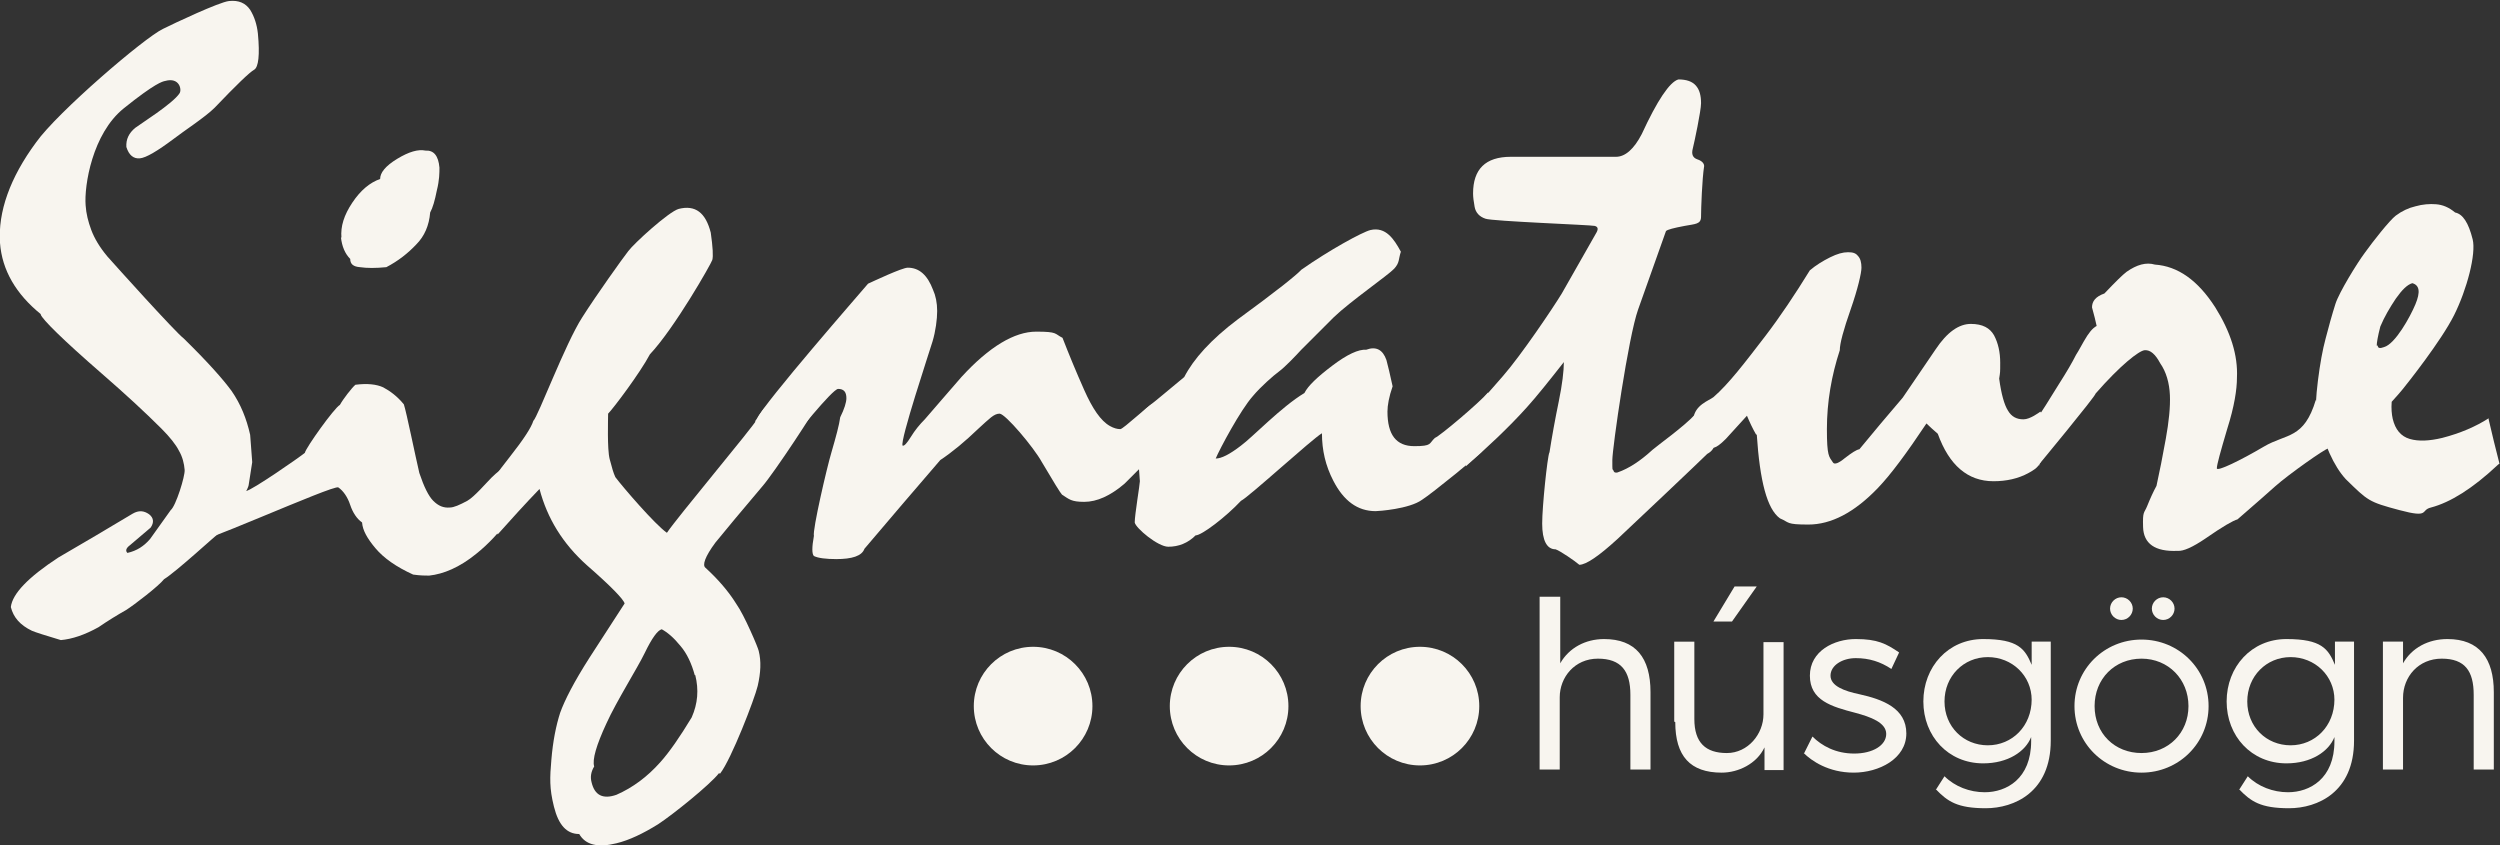 <svg xmlns="http://www.w3.org/2000/svg" id="Layer_1" viewBox="0 0 484.7 163.9"><rect x="0" y="0" width="484.7" height="163.9" fill="#333333" stroke="none"/><g><path d="M29.1,104.5c-1.2,1.4-2.6,2.3-4.4,2.7-.4-.4-.3-.9.5-1.5,1.3-1.1,2.6-2.2,4-3.4.7-1,.6-1.9-.3-2.6-1-.7-2-.8-3.2-.1-4.8,2.9-9.6,5.7-14.4,8.5,0,0,0,0,0,0-5.8,3.8-8.9,7-9.2,9.6,0,0,0,0,0,0,.5,2,1.8,3.5,4.1,4.6.7.3,2.6.9,5.6,1.8,0,0,0,0,0,0,2.2-.2,4.6-1,7.3-2.5,0,0,0,0,0,0,1.9-1.3,3.7-2.4,5.3-3.3,1.6-1,6.4-4.7,7.4-6,0,0,0,0,0,0,2.3-1.4,9.8-8.3,11.4-9.6.8-.7,4.8-7.5,5-8.6.2-1.2.7-4.5.7-4.5-.1-1.8-.3-3.5-.4-5.3,0,0,0,0,0,0-.7-3.1-1.8-5.9-3.6-8.5-1.6-2.2-4.6-5.6-9.3-10.2,0,0,0,0,0,0-1.6-1.2-13.3-14.2-14.8-15.9-1.5-1.8-2.5-3.5-3.1-5.1-.6-1.6-1-3.2-1.1-4.8-.3-3.8,1.3-13.9,7.4-18.8s7.5-5.2,8-5.3c2.8-.8,3.3,1.7,2.8,2.4-1.3,2-7.7,6-8.6,6.7-1.2,1-1.8,2.2-1.7,3.7,0,0,0,0,0,0,.5,1.6,1.4,2.3,2.6,2.2s3.4-1.4,6.6-3.8c1.8-1.4,6.1-4.2,7.9-6,4.3-4.5,6.8-6.9,7.7-7.4.8-.5,1.1-2.8.7-7-.2-1.8-.7-3.3-1.5-4.6-.9-1.3-2.2-1.9-4.1-1.7s-10.6,4.3-12.8,5.4c-3.6,1.7-20.5,16.2-24.6,22C1.9,34.5-.4,41.1,0,47.1c.4,5.3,3.1,9.9,7.9,13.8,0,0,0,0,0,.1.3.9,4.2,4.8,11.8,11.4,4.6,4,8.4,7.5,11.6,10.7,1.6,1.6,2.8,3.1,3.4,4.3.7,1.2,1,2.5,1.1,3.7s-1.7,7-2.7,7.8" fill="#f8f5ef"></path><path d="M47.7,95.2c1.1-.1,10.6-6.7,11.4-7.4.2-1,5.7-8.7,6.8-9.3.6-1.1,2.3-3.3,3-3.9,2.3-.3,4.1-.1,5.4.5,1.3.7,2.7,1.7,4,3.3.5,1.5,2.2,9.9,3,13.3.9,2.7,1.8,4.5,2.7,5.4,1,1,2,1.4,3.2,1.3.8,0,1.9-.5,3.4-1.3,1.4-.8,3.6-3.4,4.7-4.5,1.1-1.1,2.1-1.8,2.9-2.2l.7,10c-2,2.7-4.2,5.1-6.6,7-3.2,2.6-6.3,3.9-9.1,4.2-.7,0-1.7,0-3.1-.2-3.3-1.5-5.7-3.2-7.3-5.1-1.6-1.9-2.5-3.5-2.6-5-1-.7-1.8-1.9-2.3-3.4-.5-1.5-1.3-2.7-2.3-3.4-.9-.6-28.9,12.1-29.8,11.2,1.3-1.7,4.2-6.4,4.3-6.5.1-.2,6.7-2.8,7.6-4.1ZM66.2,46.1c-.2-2.2.5-4.4,2.1-6.8,1.6-2.4,3.4-3.9,5.4-4.6,0-1.2,1-2.5,3.3-3.9,2.3-1.4,4.1-1.9,5.5-1.6,1.6-.1,2.5,1,2.7,3.3,0,1,0,2.4-.5,4.4-.4,2-.8,3.4-1.3,4.3-.2,2.5-1.1,4.6-2.7,6.2-1.6,1.7-3.5,3.2-5.8,4.4-2.1.2-3.7.2-5.1,0-1.3-.1-1.9-.6-1.9-1.6-1-1-1.6-2.4-1.8-4.2Z" fill="#f8f5ef"></path><path d="M139.4,149.9c-1.7,2.2-8.9,8-11.8,9.9-2.9,1.8-5.6,3.1-8.1,3.7-3.6.9-6,.3-7.2-1.8-2.4,0-4-1.7-4.9-5.3s-.8-5.6-.5-9.1c.3-3.6.9-6.6,1.7-9.1.9-2.5,2.7-6,5.7-10.7,1.5-2.3,3.8-5.9,6.8-10.5-.2-.8-2.6-3.3-7.3-7.4-4.7-4.2-7.7-9.1-9.2-14.8-2.8,2.9-5.5,5.9-8.1,8.8-.2,0-.2-1.4,0-3.8l-2-4.8c.3-1.1,1.8-3.2,4.4-6.5,2.6-3.3,4.1-5.6,4.5-6.9.9-.8,6.2-15,9.5-20.1,2.8-4.4,7.8-11.4,8.9-12.8,1.1-1.5,7.9-7.7,9.8-8.2,3.2-.8,5.2.7,6.2,4.6.4,2.8.5,4.6.3,5.3s-7.3,13.2-12.1,18.3c-1.9,3.6-7.1,10.5-8.1,11.5,0,1-.2,6.9.3,8.8s.7,2.6,1.1,3.5c1.5,2,7.7,9.2,10,10.8,2-3,16.6-20.4,17.4-21.9.8-1.5,1.5-2.4,2-2.7.4-.2,10.3-1.2,10.3-1.2-.6,1.6-9,14.3-11.2,16.8-2.9,3.4-8.4,10-9.1,10.9-2,2.7-2.6,4.4-1.9,4.9,2.4,2.2,4.4,4.5,5.9,6.9.9,1.3,1.8,3.1,2.8,5.3,1,2.2,1.5,3.5,1.6,3.9.5,2,.4,4.2-.2,6.8-.6,2.5-5.1,14.2-7.3,17ZM134.7,130.9c-.6-2.2-1.5-4.2-2.8-5.7-1.3-1.6-2.5-2.6-3.6-3.2-.8.2-1.9,1.7-3.3,4.6-1.4,2.9-5.5,9.4-7.4,13.6-2,4.3-2.8,7.1-2.4,8.4-.6,1-.8,2-.5,3.1.6,2.5,2.2,3.3,4.8,2.4,3.2-1.4,6-3.5,8.5-6.3,1.8-2,3.8-4.9,6.1-8.7,1.2-2.7,1.4-5.4.7-8.2Z" fill="#f8f5ef"></path><path d="M162.3,108.4c-2.2,0-3.7-.2-4.5-.6-.4-.4-.4-1.7,0-3.9-.3-1.1,2.5-13.2,3.4-16.2.9-3.1,1.5-5.3,1.7-6.8.8-1.6,1.2-2.9,1.2-3.7,0-1.2-.5-1.8-1.6-1.8s-8.7,9.5-9.5,10.6c-.9,1.2-7.6-3.8-6.4-4.6,1.9-3.7,20.1-24.5,21.7-26.4,1.1-.5,6.6-3.1,7.7-3.1,2.2,0,3.8,1.4,4.9,4.3.5,1.1.8,2.5.8,4.1s-.3,3.9-.9,5.9c-.6,2-6.4,19.4-5.8,20.2.3.1.8-.4,1.6-1.7.8-1.3,1.7-2.4,2.7-3.4,2.3-2.7,4.7-5.4,7.1-8.2,5.4-5.9,10.3-8.8,14.5-8.8s3.5.4,5.1,1.2c1.2,3.1,2.6,6.5,4.2,10.1,1.6,3.6,3.2,6,5,7,.7.4,1.4.6,2,.6s5.6-4.8,6.3-4.9c0,1.9.5,8.5.8,9.2-1.1,1.1-3.2,3.2-6.3,6.3-2.7,2.3-5.3,3.5-7.8,3.5s-2.9-.5-4.3-1.4c-.3-.3-1.6-2.4-3.9-6.3-1.6-2.9-7.1-9.4-8.2-9.4s-2,1-4.1,2.9c-2.6,2.5-5,4.5-7.4,6.1-4.9,5.7-9.8,11.4-14.7,17.2-.5,1.4-2.4,2-5.5,2Z" fill="#f8f5ef"></path><path d="M252.3,67.8c-1.1,1.2-3.2,3.4-4.3,4.2-1.1.8-3.6,3-5.1,4.8-2.4,2.7-6.4,10.2-7.2,12.1,1.1,0,2.7-.8,4.9-2.5,2.2-1.6,7.8-7.5,12.3-10.2.7-1.4,2.5-3.1,5.4-5.3,2.9-2.2,5.1-3.2,6.6-3.1,1.9-.7,3.2,0,3.9,2,.3,1.1.7,2.8,1.2,5.1-.7,2-1,3.7-1,4.9,0,4.5,1.7,6.7,5.2,6.7s2.8-.5,4-1.6c.9-.3,8.7-6.9,10.3-8.8.3-.1-1.2,10.3-1.2,11.4-.1.4-9.7,8.2-11.6,9.4-2.5,1.8-8.5,2.2-9,2.2-3.5,0-6.2-2-8.2-5.9-1.5-2.9-2.2-5.9-2.2-9.2-1.9,1.1-14.1,12.3-15.7,13.1-2.9,3.1-7.6,6.7-8.8,6.7-1.5,1.5-3.3,2.2-5.3,2.2s-6.3-3.6-6.5-4.7c0-1.5,1-7.4,1-8,0-1-1-11-1-11,.1-1,1.1-2.2,2.9-3.7,1.1-.8,3.3-2.7,6.7-5.5,1.8-3.5,5.2-7.3,10.4-11.2,7.4-5.4,11.4-8.6,12.3-9.6,5.4-3.8,11.8-7.3,13.4-7.7,3-.7,4.6,1.8,5.9,4.2-.5,1.5-.2,2.1-1.3,3.3-1.1,1.2-8.6,6.4-11.7,9.4" fill="#f8f5ef"></path><path d="M300.4,87.8c.5-3.2,1.1-6.5,1.8-9.9.7-3.4,1-6,1-7.7-2.9,3.7-5.3,6.7-7.2,8.8-3.6,4-7.7,7.8-11.8,11.4-.1-.8-.4-8.8-.3-9.4,2-1.7,4.6-4.8,7.5-8.1,3.5-4,9.7-13.2,11.4-16,.7-1.2,2.9-5.1,6.6-11.6.5-.8.5-1.3-.2-1.5-.7-.2-20-.9-21.2-1.4-1.2-.4-1.9-1.2-2.1-2.3-.2-1.1-.3-1.9-.3-2.6,0-4.7,2.4-7.1,7.3-7.1h20.4c1.8,0,3.5-1.5,5-4.4,3-6.5,5.4-10.1,7.1-10.6,1.6,0,2.7.4,3.4,1.2.7.8,1,1.9,1,3.4s-1.3,7.6-1.6,8.8c-.3,1.1,0,1.8.9,2.1.9.3,1.3.8,1.3,1.3-.4,2.5-.6,8.3-.6,9.8s-1.1,1.4-3.2,1.8c-2.1.4-3.3.7-3.6,1-1.7,4.8-3.5,9.9-5.4,15.2-1.9,5.3-5,26.9-5,29.2s0,1.6.2,2c.1.4.4.5.8.4,2.3-.8,4.5-2.3,6.8-4.4.9-.8,6.1-4.5,8.2-6.8,1.6-1.1,6.4,5.5,2.4,7.6-1.2,1.2-14.6,13.9-17.4,16.5-3.6,3.3-6.1,5-7.4,5-.8-.7-3.7-2.7-4.6-3-1.7,0-2.6-1.7-2.6-5s1-12.9,1.4-13.8Z" fill="#f8f5ef"></path><path d="M340.5,84.3c-.7-1.2-1.3-2.5-1.8-3.7-1.4,1.5-2.7,3-4.1,4.5-2.2,2.2-2.7,1.8-3.2,1.4s-3.4-2.6-3.1-5.3,3-3.5,3.9-4.2c3-2.6,6.1-6.7,10.1-11.9,2.9-3.8,5.7-8,8.6-12.7,1.2-1,2.5-1.8,3.9-2.5,1.4-.7,2.5-1,3.5-1s1.5.2,1.9.7c.5.5.7,1.3.7,2.3s-.7,4.1-2.1,8.1c-1.4,4-2.1,6.6-2.1,7.9-1.6,4.9-2.5,10-2.5,15.3s.4,5.3,1.2,6.5c.3.4,1.1.1,2.3-.9,1.3-1,2.2-1.6,2.8-1.7,2.7-3.3,5.5-6.6,8.4-10,2-3,4.2-6.1,6.4-9.4,2.2-3.3,4.5-4.9,6.8-4.9s3.7.8,4.5,2.2c.8,1.5,1.2,3.3,1.2,5.3s0,1.8-.2,3.1c.4,3,1,5.1,1.7,6.2.7,1.2,1.7,1.7,3,1.7s3-1.3,3.3-1.5c.3,0,1,7.4.7,8.3-.9,2.1-1,2.5-3,3.6-2,1.1-4.3,1.6-6.8,1.6-5,0-8.6-3.1-10.8-9.2-.8-.7-1.6-1.4-2.2-2-3.8,5.7-6.9,9.9-9.4,12.5-4.6,4.8-9.1,7.1-13.5,7.1s-3.6-.4-5.5-1.2c-2.5-1.8-3.9-7.2-4.5-16.3Z" fill="#f8f5ef"></path><path d="M395.4,90.2c-.2-.7.2-9.8.3-10.2,1.4-2.1,1.8-2.9,3.4-5.4,1.6-2.5,2.7-4.4,3.4-5.8.1-.1.6-1,1.5-2.6.9-1.6,1.7-2.6,2.5-3-.2-.9-.5-2.2-.9-3.6,0-1.2.7-2.1,2.4-2.7,2.1-2.2,3.5-3.6,4.3-4.2,2-1.4,3.8-1.9,5.5-1.4,4.4.3,8.3,3,11.7,8.3,3,4.8,4.4,9.3,4.2,13.6,0,2.3-.5,5.6-1.9,10-1.3,4.4-2,6.9-2,7.6s4.7-1.6,9.1-4.2,7.8-1.4,10.1-9.1c.5,6.2,2.6,8.8,2.3,9.5-.5,0-7.5,4.9-10.2,7.3-3.8,3.4-6.3,5.5-7.3,6.4-.8.2-2.9,1.4-6.2,3.7-2.5,1.7-4.3,2.5-5.4,2.4-4.4.2-6.6-1.4-6.7-4.6s.2-2.6.8-4.1c.6-1.5,1.2-2.8,1.8-3.9.6-2.7,1.2-5.8,1.8-9.1.6-3.3.9-6.2.8-8.5s-.7-4.5-1.9-6.2c-.9-1.7-1.9-2.6-3-2.5s-4.7,2.9-9.5,8.4c0,.5-11.1,13.9-11.1,13.9Z" fill="#f8f5ef"></path><path d="M482.5,81.1c-2.5,1.6-5.5,2.9-9,3.8-2.5.6-4.6.7-6.3.2-1.7-.5-2.8-1.8-3.3-3.9-.2-.9-.3-2-.2-3.3,1-1.1,1.7-1.9,2.1-2.4.9-1.1,7.5-9.4,10-14.4,2.5-5,4.3-11.9,3.6-14.7-.8-3.2-1.9-4.9-3.4-5.2-1.2-1-2.4-1.5-3.7-1.6-1.2-.1-2.6,0-4,.4-1.3.3-2.6.9-3.8,1.8-1.2.9-4.5,5.1-6,7.2-1.5,2-5,7.7-5.7,9.9-.7,2.2-1.3,4.4-1.9,6.7-.6,2.2-1.1,5-1.5,8.2-.4,3.3-.5,5.4-.3,6.5,1.5,5.9,3.4,10.1,5.7,12.6,4.3,4.2,4.4,4.4,10.4,6s4,0,6.1-.5c3.8-1,8.1-3.7,12.9-8.2.1-.1.2-.2.4-.3-.4-1.5-1.8-7.2-2.1-8.6ZM460.8,67c0-.5.2-1.8.7-3.7.8-1.9,1.8-3.6,3-5.4,1.2-1.7,2.2-2.7,3.2-3,1.4.4,1.6,1.7.6,4.1-1,2.4-3.9,7.7-6.1,8.3-.8.3-1.2.2-1.2-.3Z" fill="#f8f5ef"></path></g><circle cx="275.3" cy="136.9" r="11.5" fill="#f8f5ef"></circle><circle cx="238.3" cy="136.9" r="11.5" fill="#f8f5ef"></circle><circle cx="200.3" cy="136.9" r="11.5" fill="#f8f5ef"></circle><g><path d="M298.6,115.7h3.9v12.9c1.7-3,4.9-4.7,8.5-4.7,6.1,0,9,3.6,9,10.3v15h-3.9v-14.5c0-4.6-1.8-7-6.3-7s-7.4,3.6-7.4,7.5v14h-3.9v-33.5Z" fill="#f8f5ef"></path><path d="M324.6,139.9v-15.5h3.9v15c0,4.6,2.2,6.6,6.3,6.6s7.1-3.7,7.1-7.5v-14h3.9v24.8h-3.7v-4.4c-1.5,3.2-5.1,4.9-8.3,4.9-6.1,0-9-3.2-9-9.8ZM336.4,113.7h4.2l-4.8,6.8h-3.6l4.1-6.8Z" fill="#f8f5ef"></path><path d="M349.8,146l1.6-3.2c1.8,1.8,4.5,3.3,8.1,3.3s6.2-1.6,6.2-3.8-3-3.3-6-4.1c-4.6-1.2-8.8-2.4-8.8-7.2s4.7-7.1,8.9-7.1,5.9.9,8.4,2.6l-1.5,3.2c-2.1-1.4-4.3-2.1-6.9-2.1s-4.9,1.4-4.9,3.4,2.7,3,5.6,3.6c4.5,1,9.1,2.7,9.1,7.6s-5.3,7.6-10.2,7.6-8.2-2.3-9.7-3.8Z" fill="#f8f5ef"></path><path d="M375.4,153l1.6-2.5c2,2,4.9,3.1,7.8,3.1,4.2,0,9-2.6,9-9.9v-.8c-1.1,2.8-4.5,5.1-9.3,5.1-6.8,0-11.6-5.3-11.6-12s4.8-12.1,11.6-12.1,8.1,1.9,9.4,5v-4.5h3.7v19.2c0,10-7.1,13.1-12.6,13.1s-7.4-1.3-9.7-3.7ZM393.9,135.7c0-4.7-3.8-8.3-8.5-8.3s-8.4,3.7-8.4,8.6,3.7,8.5,8.4,8.5,8.5-3.7,8.5-8.9Z" fill="#f8f5ef"></path><path d="M402.2,136.9c0-7.2,5.8-12.9,13-12.9s13,5.7,13,12.9-5.8,12.9-13,12.9-13-5.7-13-12.9ZM424.3,136.9c0-5.2-3.9-9.2-9.1-9.2s-9.1,3.9-9.1,9.2,3.9,9.1,9.1,9.1,9.1-3.9,9.1-9.1ZM409.1,118c0-1.2,1-2.2,2.2-2.2s2.2,1,2.2,2.2-1,2.2-2.2,2.2-2.2-1-2.2-2.2ZM417.2,118c0-1.2,1-2.2,2.2-2.2s2.2,1,2.2,2.2-1,2.2-2.2,2.2-2.2-1-2.2-2.2Z" fill="#f8f5ef"></path><path d="M434.2,153l1.6-2.5c2,2,4.9,3.1,7.8,3.1,4.2,0,9-2.6,9-9.9v-.8c-1.1,2.8-4.5,5.1-9.3,5.1-6.8,0-11.6-5.3-11.6-12s4.8-12.1,11.6-12.1,8.1,1.9,9.4,5v-4.5h3.7v19.2c0,10-7.1,13.1-12.6,13.1s-7.4-1.3-9.7-3.7ZM452.6,135.7c0-4.7-3.8-8.3-8.5-8.3s-8.4,3.7-8.4,8.6,3.7,8.5,8.4,8.5,8.5-3.7,8.5-8.9Z" fill="#f8f5ef"></path><path d="M462,124.4h3.9v4.2c1.7-3,4.9-4.7,8.6-4.7,6.2,0,9,3.8,9,10.3v15h-3.9v-14.5c0-4.6-1.7-7-6.2-7s-7.5,3.5-7.5,7.6v13.9h-3.9v-24.8Z" fill="#f8f5ef"></path></g></svg>